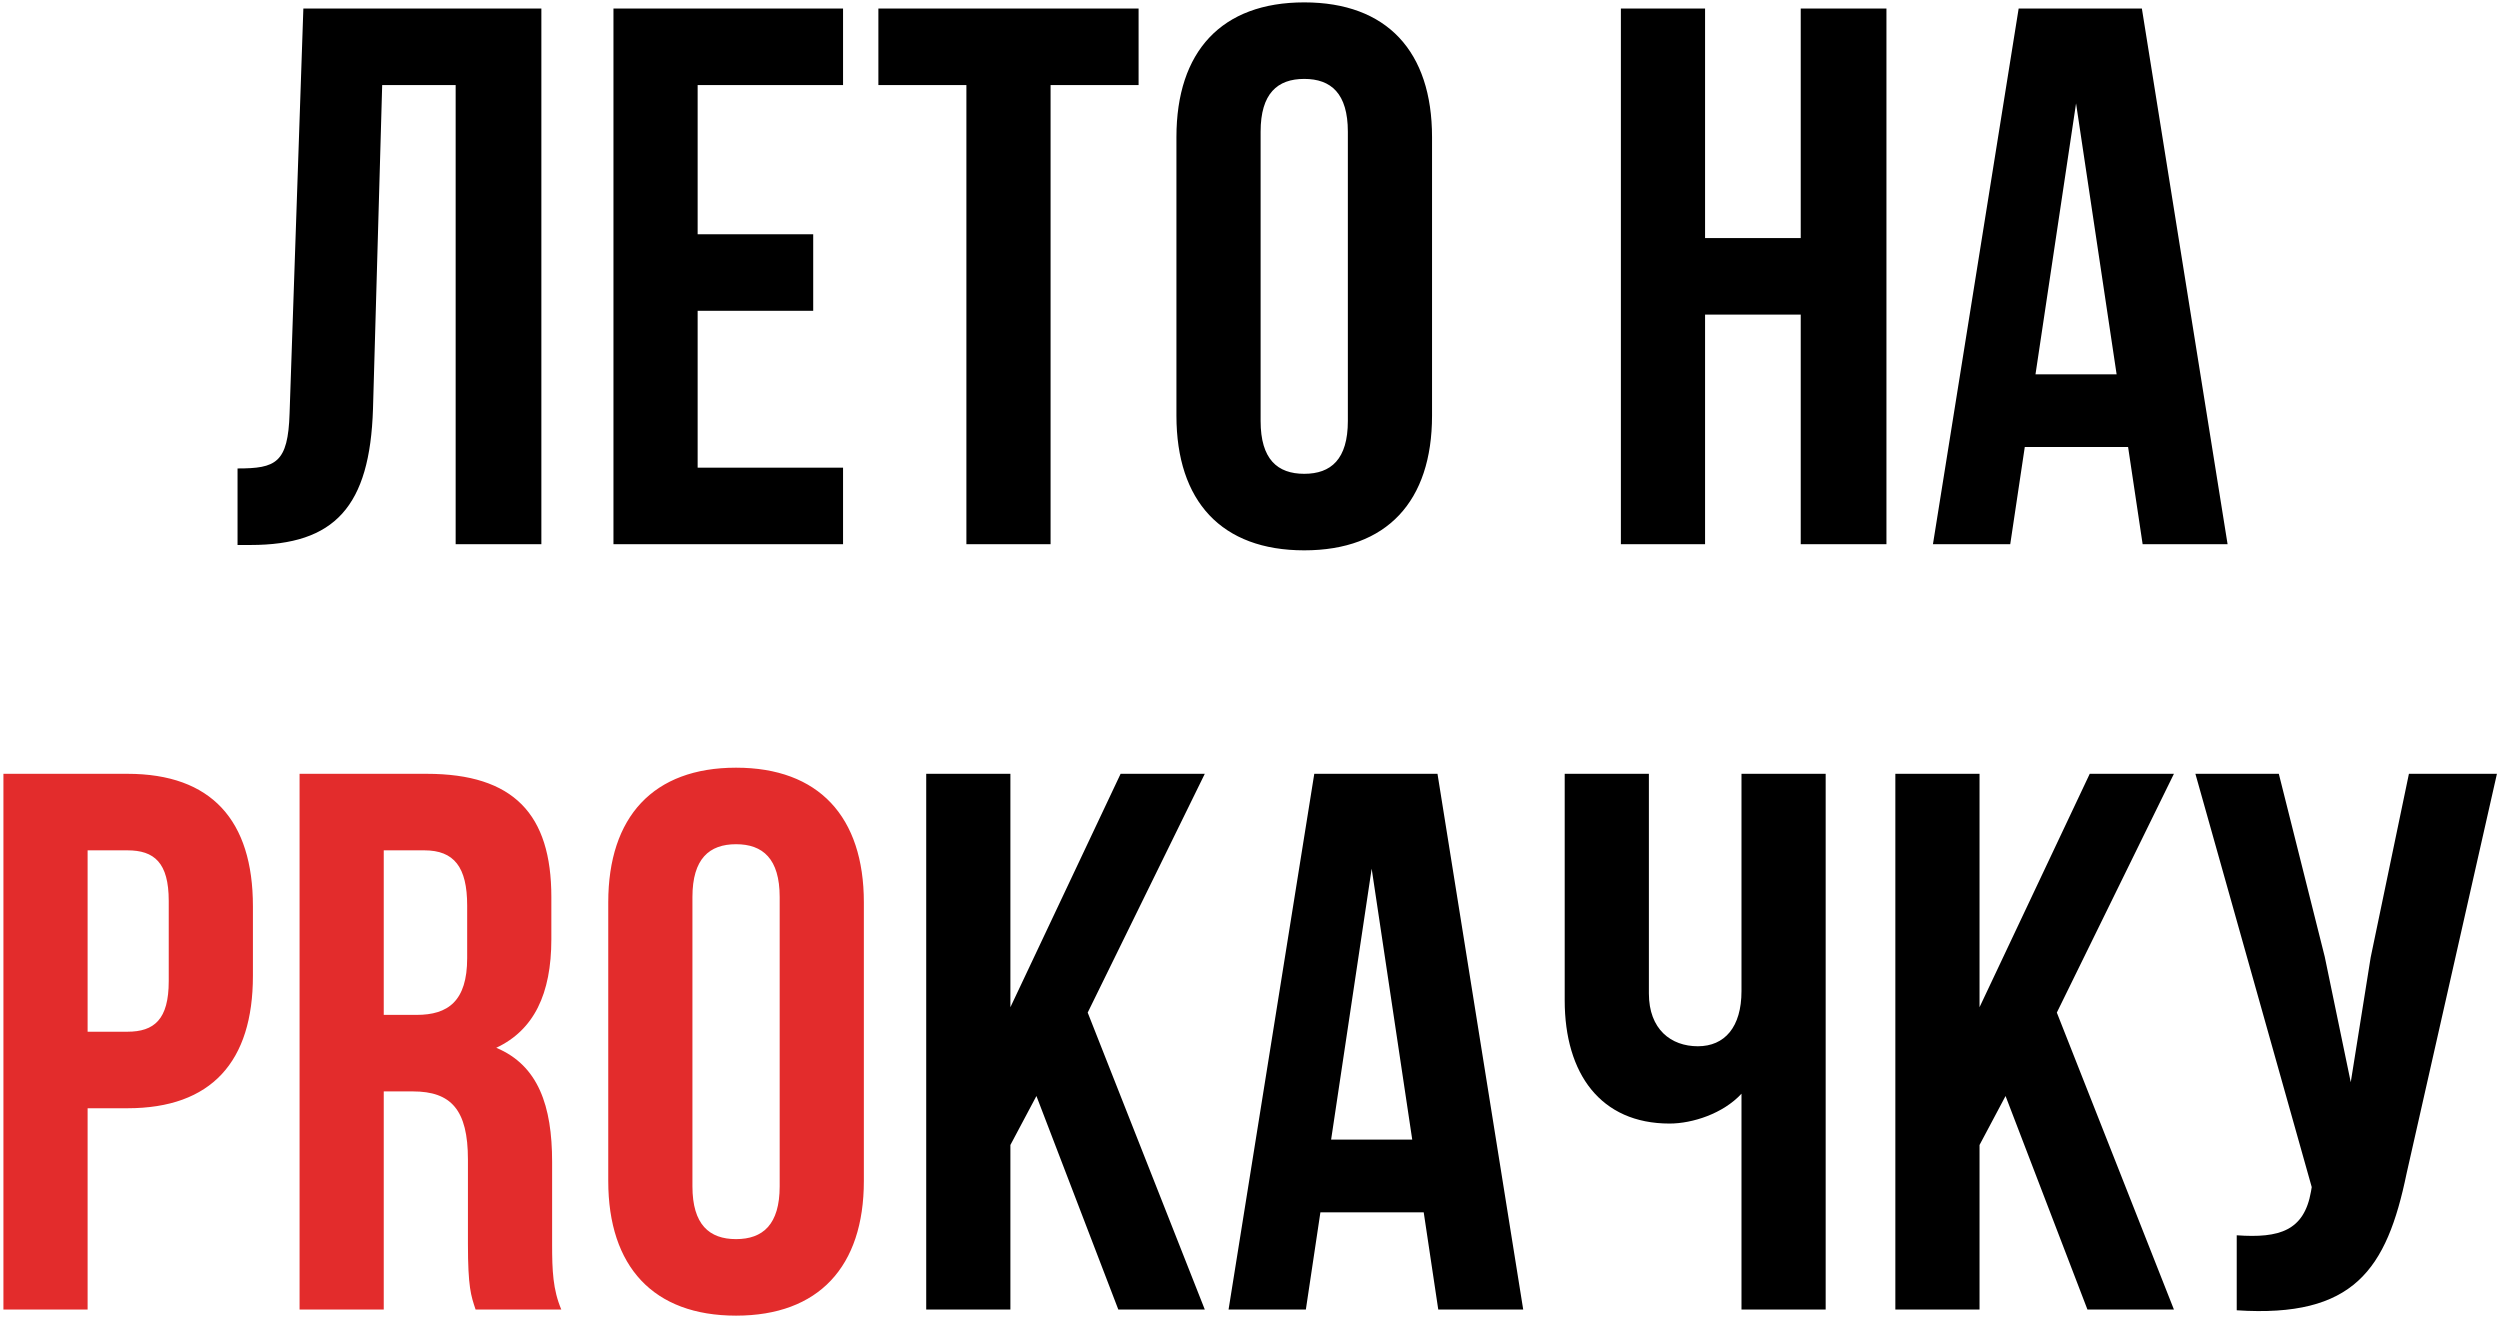<?xml version="1.0" encoding="UTF-8"?> <svg xmlns="http://www.w3.org/2000/svg" width="294" height="155" viewBox="0 0 294 155" fill="none"> <path d="M27.935 64.09H29.465C39.365 64.09 43.505 59.59 43.865 48.07L44.945 10H53.585V64H63.665V1H35.675L34.055 48.61C33.875 54.46 32.435 55.09 27.935 55.09V64.09ZM82.043 10H99.143V1H72.143V64H99.143V55H82.043V36.55H95.633V27.55H82.043V10ZM103.298 10H113.648V64H123.548V10H133.898V1H103.298V10ZM148.248 15.49C148.248 10.99 150.228 9.28 153.378 9.28C156.528 9.28 158.508 10.99 158.508 15.49V49.51C158.508 54.01 156.528 55.72 153.378 55.72C150.228 55.72 148.248 54.01 148.248 49.51V15.49ZM138.348 48.88C138.348 58.96 143.658 64.72 153.378 64.72C163.098 64.72 168.408 58.96 168.408 48.88V16.12C168.408 6.04 163.098 0.28 153.378 0.28C143.658 0.28 138.348 6.04 138.348 16.12V48.88ZM200.516 37H211.766V64H221.846V1H211.766V28H200.516V1H190.616V64H200.516V37ZM251.884 1H237.394L227.314 64H236.404L238.114 52.57H250.264L251.974 64H261.964L251.884 1ZM244.144 12.16L248.914 44.02H239.374L244.144 12.16ZM131.513 154H141.683L127.913 119.08L141.683 91H131.783L118.823 118.45V91H108.923V154H118.823V134.65L121.883 128.89L131.513 154ZM169.049 91H154.559L144.479 154H153.569L155.279 142.57H167.429L169.139 154H179.129L169.049 91ZM161.309 102.16L166.079 134.02H156.539L161.309 102.16ZM204.799 91V116.56C204.799 120.79 202.819 123.04 199.669 123.04C196.519 123.04 193.909 121.06 193.909 116.83V91H184.009V117.64C184.009 126.28 188.239 132.13 196.339 132.13C199.039 132.13 202.639 130.96 204.799 128.62V154H214.699V91H204.799ZM245.483 154H255.653L241.883 119.08L255.653 91H245.753L232.793 118.45V91H222.893V154H232.793V134.65L235.853 128.89L245.483 154ZM293.639 91H283.289L278.789 112.6L276.449 127.27L273.389 112.51L267.989 91H258.179L271.859 139.6L271.769 140.14C270.959 144.73 268.079 145.63 263.039 145.27V154.09C276.809 154.99 280.679 149.32 283.019 137.98L293.639 91Z" fill="black"></path> <path d="M14.983 91H0.403V154H10.303V130.33H14.983C24.883 130.33 29.743 124.84 29.743 114.76V106.57C29.743 96.49 24.883 91 14.983 91ZM14.983 100C18.133 100 19.843 101.44 19.843 105.94V115.39C19.843 119.89 18.133 121.33 14.983 121.33H10.303V100H14.983ZM66.009 154C65.019 151.66 64.929 149.41 64.929 146.35V136.63C64.929 130.06 63.309 125.29 58.359 123.22C62.769 121.15 64.839 116.92 64.839 110.44V105.49C64.839 95.77 60.429 91 50.169 91H35.229V154H45.129V128.35H48.549C53.049 128.35 55.029 130.51 55.029 136.36V146.26C55.029 151.39 55.389 152.38 55.929 154H66.009ZM49.899 100C53.409 100 54.939 101.98 54.939 106.48V112.69C54.939 117.73 52.689 119.35 48.999 119.35H45.129V100H49.899ZM81.43 105.49C81.43 100.99 83.41 99.28 86.56 99.28C89.71 99.28 91.69 100.99 91.69 105.49V139.51C91.69 144.01 89.71 145.72 86.56 145.72C83.41 145.72 81.43 144.01 81.43 139.51V105.49ZM71.53 138.88C71.53 148.96 76.84 154.72 86.56 154.72C96.28 154.72 101.59 148.96 101.59 138.88V106.12C101.59 96.04 96.28 90.28 86.56 90.28C76.84 90.28 71.53 96.04 71.53 106.12V138.88Z" fill="#E32C2C"></path> </svg> 